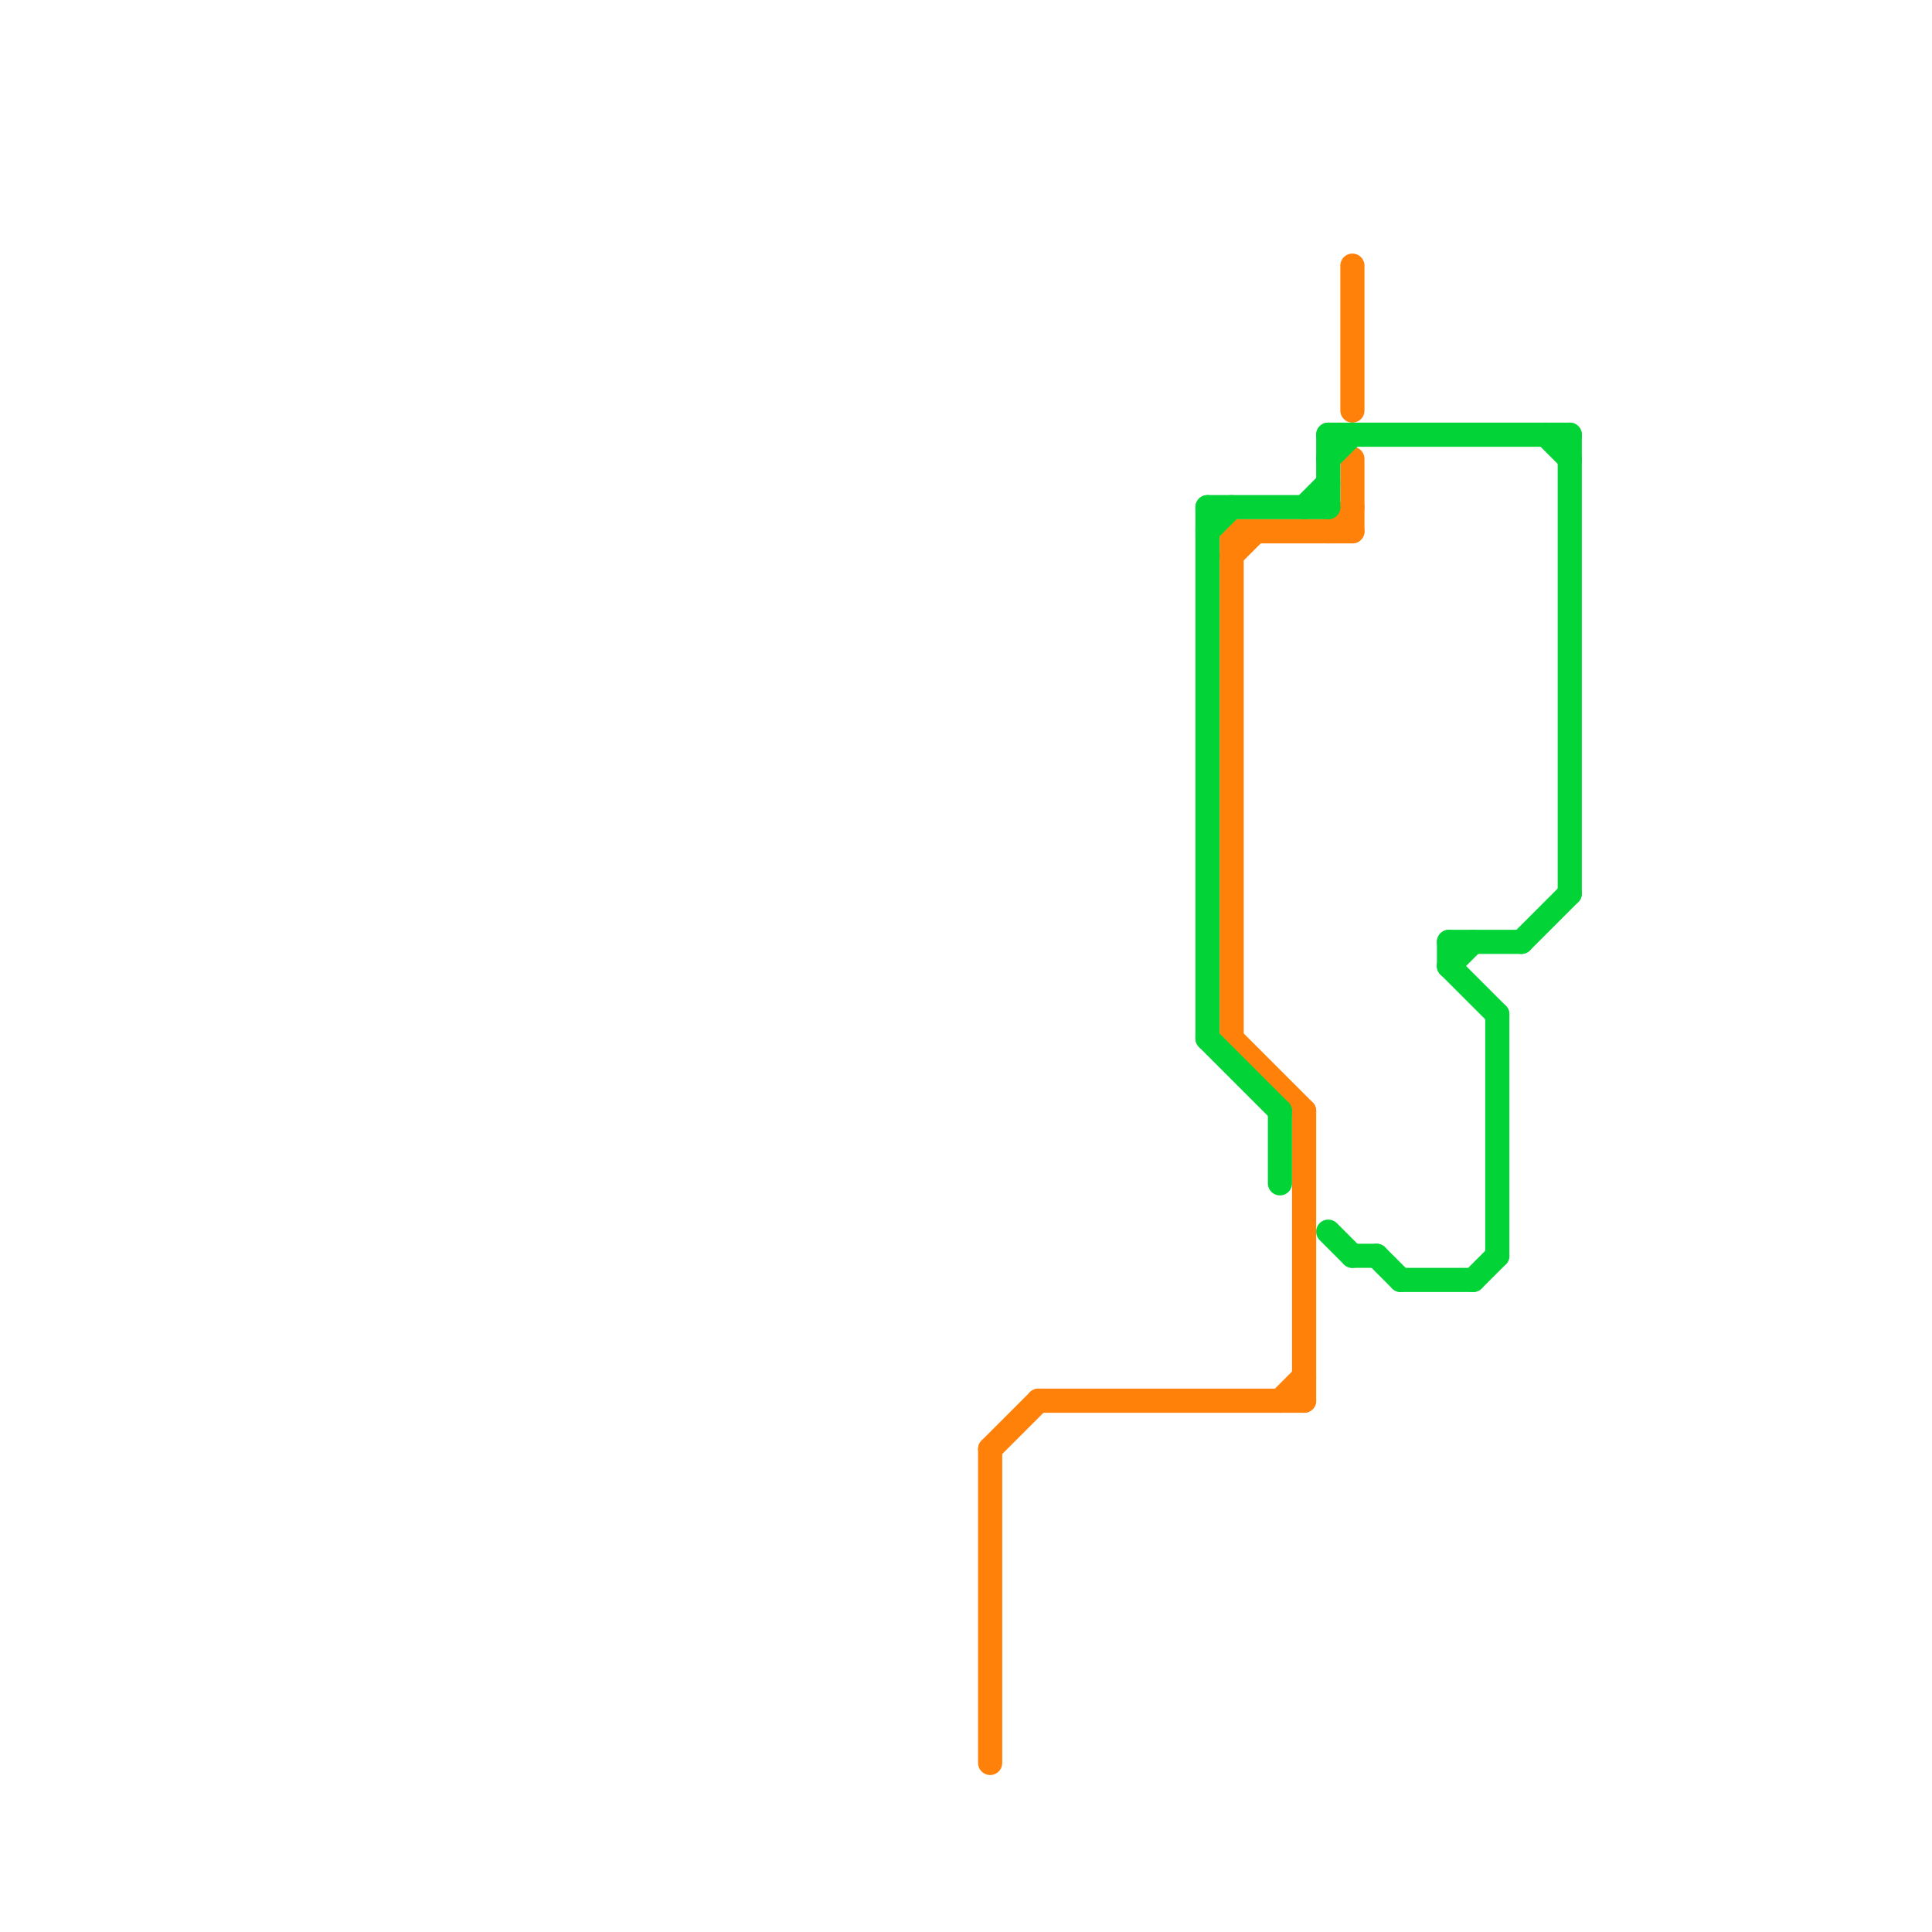 
<svg version="1.1" xmlns="http://www.w3.org/2000/svg" viewBox="0 0 80 80">
<style>text { font: 1px Helvetica; font-weight: 600; white-space: pre; dominant-baseline: central; } line { stroke-width: 1; fill: none; stroke-linecap: round; stroke-linejoin: round; } .c0 { stroke: #ff810a } .c1 { stroke: #02d437 }</style><defs><g id="wm-xf"><circle r="1.2" fill="#000"/><circle r="0.9" fill="#fff"/><circle r="0.6" fill="#000"/><circle r="0.3" fill="#fff"/></g><g id="wm"><circle r="0.6" fill="#000"/><circle r="0.3" fill="#fff"/></g></defs><line class="c0" x1="51" y1="22" x2="51" y2="43"/><line class="c0" x1="54" y1="46" x2="54" y2="58"/><line class="c0" x1="43" y1="58" x2="54" y2="58"/><line class="c0" x1="56" y1="11" x2="56" y2="17"/><line class="c0" x1="53" y1="58" x2="54" y2="57"/><line class="c0" x1="56" y1="19" x2="56" y2="22"/><line class="c0" x1="51" y1="43" x2="54" y2="46"/><line class="c0" x1="51" y1="22" x2="56" y2="22"/><line class="c0" x1="41" y1="60" x2="43" y2="58"/><line class="c0" x1="51" y1="23" x2="52" y2="22"/><line class="c0" x1="55" y1="22" x2="56" y2="21"/><line class="c0" x1="41" y1="60" x2="41" y2="73"/><line class="c1" x1="50" y1="22" x2="51" y2="21"/><line class="c1" x1="50" y1="21" x2="55" y2="21"/><line class="c1" x1="50" y1="21" x2="50" y2="43"/><line class="c1" x1="54" y1="21" x2="55" y2="20"/><line class="c1" x1="55" y1="51" x2="56" y2="52"/><line class="c1" x1="55" y1="18" x2="65" y2="18"/><line class="c1" x1="60" y1="40" x2="62" y2="42"/><line class="c1" x1="62" y1="42" x2="62" y2="52"/><line class="c1" x1="50" y1="43" x2="53" y2="46"/><line class="c1" x1="61" y1="53" x2="62" y2="52"/><line class="c1" x1="60" y1="39" x2="60" y2="40"/><line class="c1" x1="56" y1="52" x2="57" y2="52"/><line class="c1" x1="57" y1="52" x2="58" y2="53"/><line class="c1" x1="60" y1="40" x2="61" y2="39"/><line class="c1" x1="65" y1="18" x2="65" y2="37"/><line class="c1" x1="64" y1="18" x2="65" y2="19"/><line class="c1" x1="60" y1="39" x2="63" y2="39"/><line class="c1" x1="55" y1="18" x2="55" y2="21"/><line class="c1" x1="63" y1="39" x2="65" y2="37"/><line class="c1" x1="53" y1="46" x2="53" y2="49"/><line class="c1" x1="55" y1="19" x2="56" y2="18"/><line class="c1" x1="58" y1="53" x2="61" y2="53"/>
</svg>
